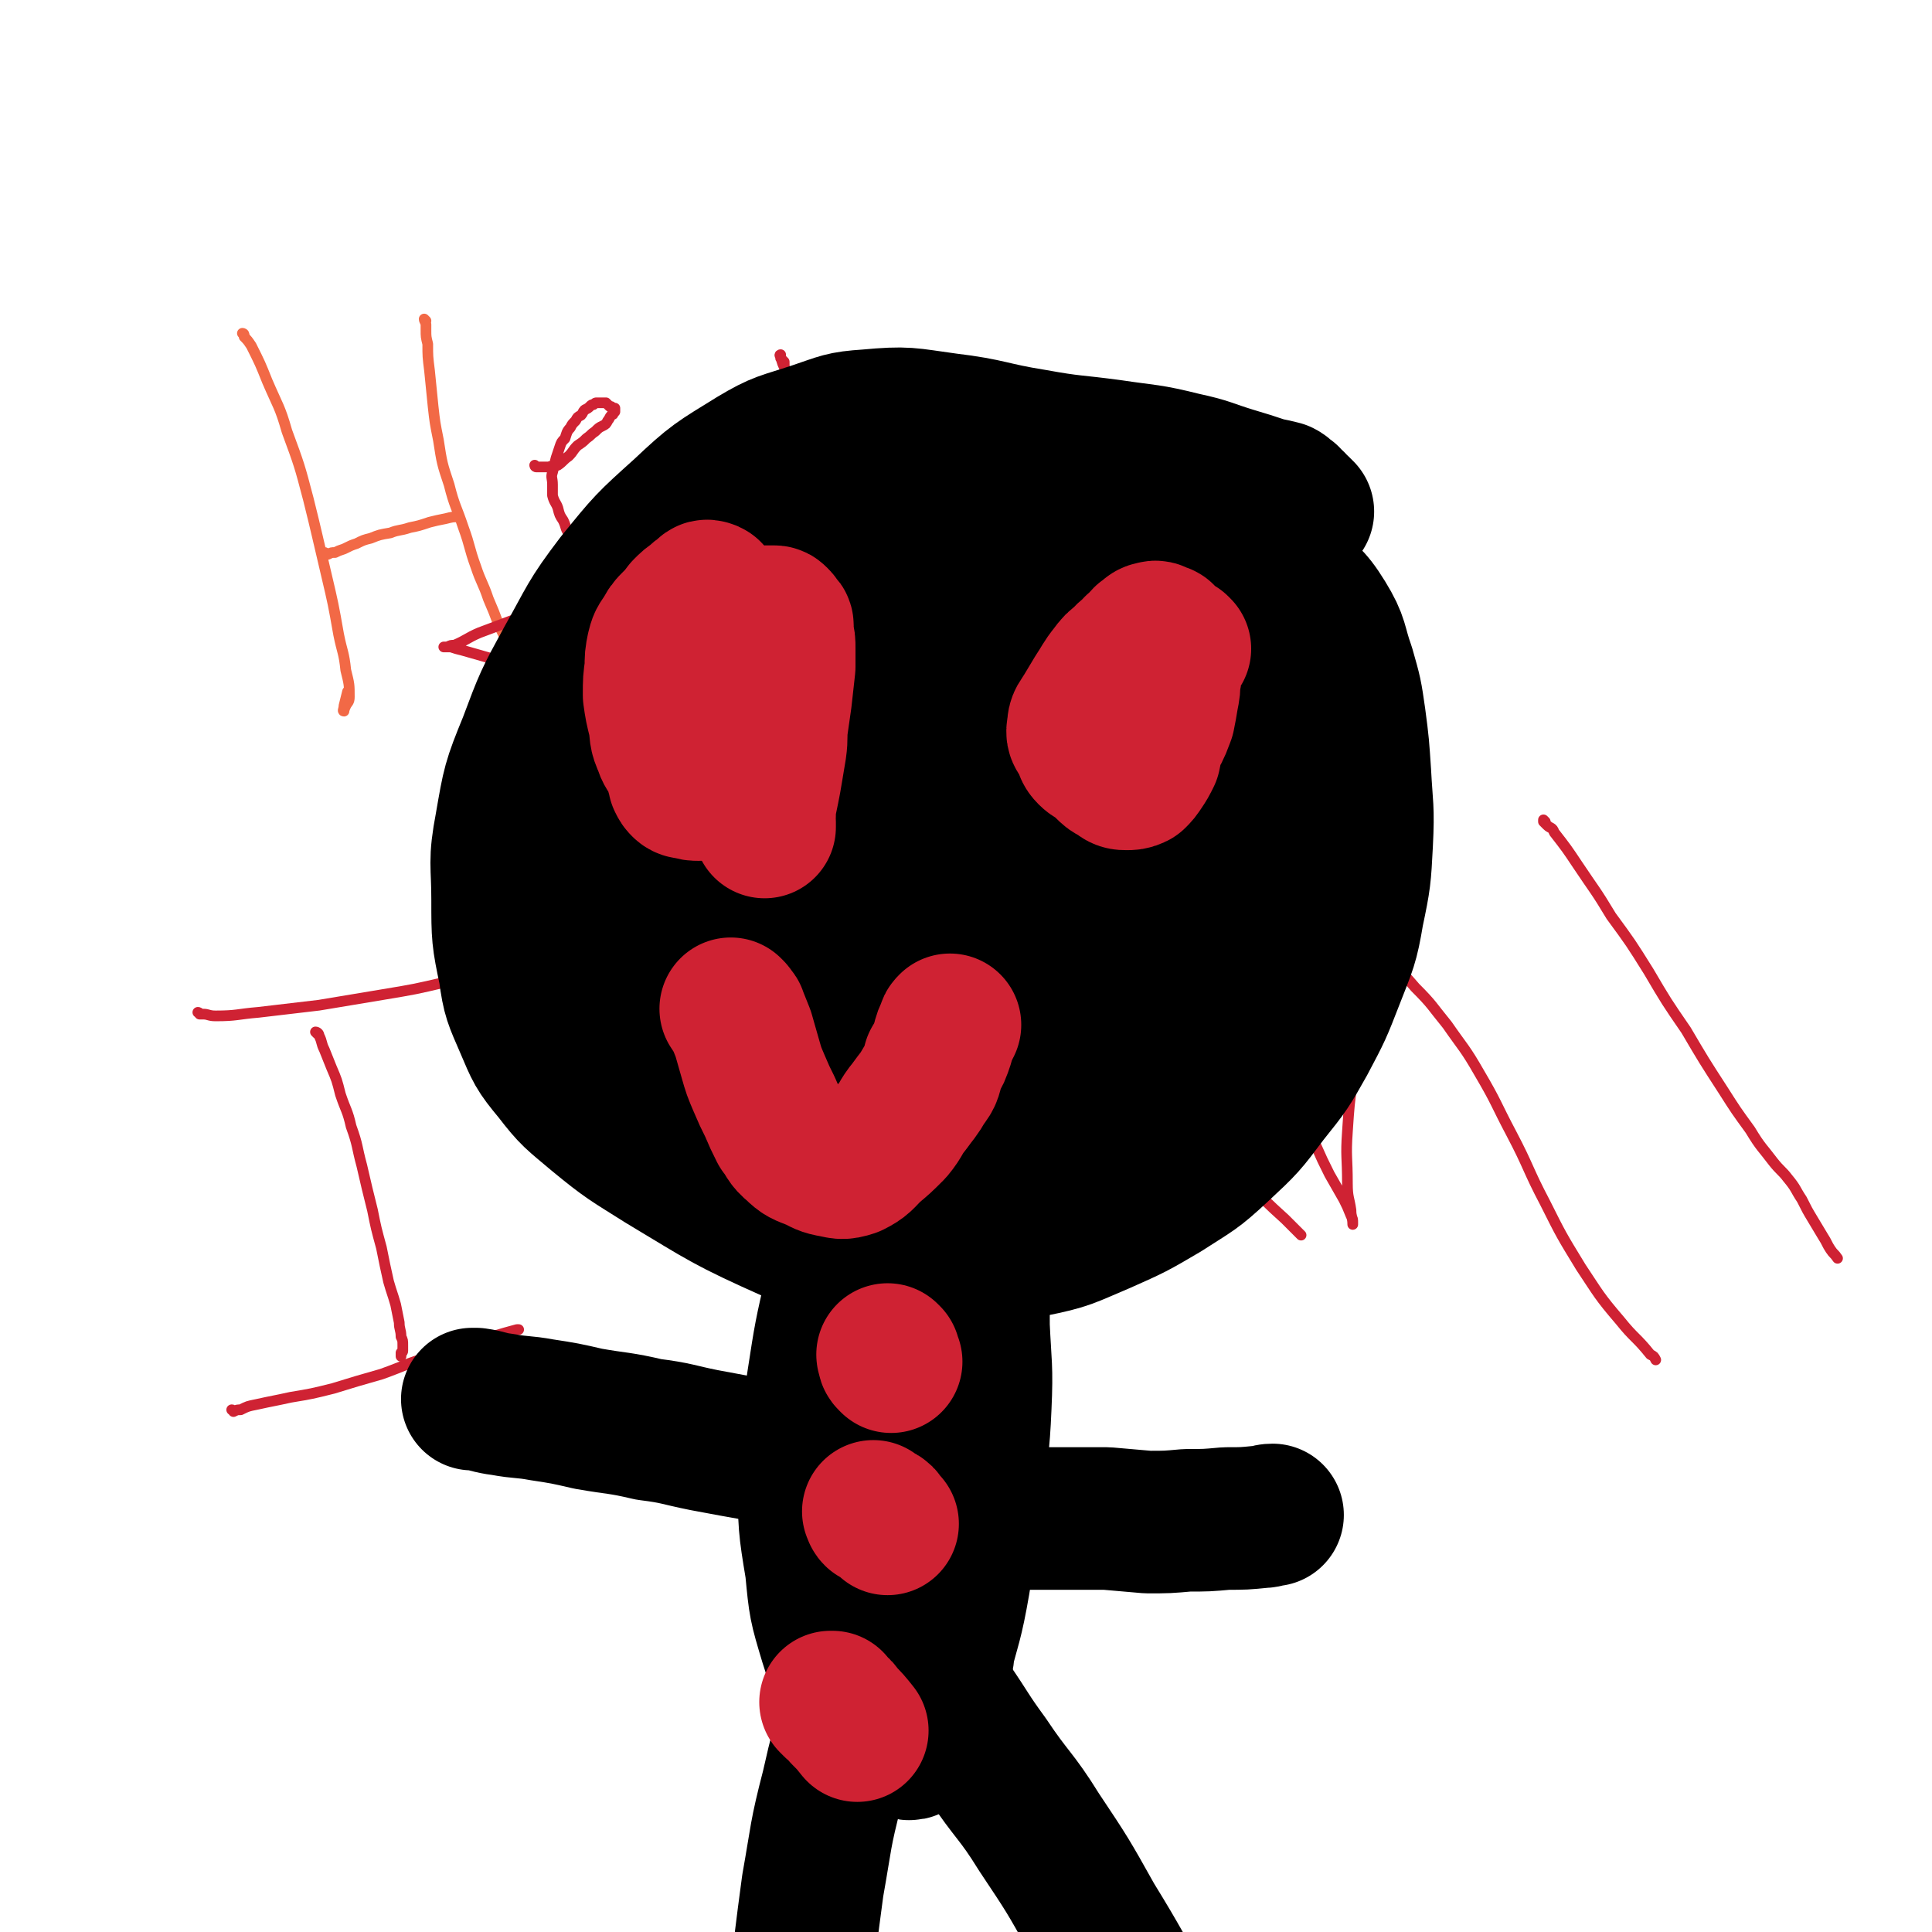 <svg viewBox='0 0 1084 1084' version='1.1' xmlns='http://www.w3.org/2000/svg' xmlns:xlink='http://www.w3.org/1999/xlink'><g fill='none' stroke='#F26946' stroke-width='6' stroke-linecap='round' stroke-linejoin='round'><path d='M137,188c0,0 0,0 -1,-1 0,0 1,1 1,1 0,0 0,0 0,0 0,0 0,-1 -1,-1 0,0 1,1 1,2 2,2 2,2 4,5 5,10 5,10 9,20 6,14 7,14 11,28 7,19 7,19 12,38 5,20 5,21 10,42 4,17 4,17 7,34 2,10 3,10 4,20 2,8 2,8 2,15 0,3 -1,3 -2,5 -1,2 -1,3 -1,3 -1,0 0,-1 0,-3 1,-4 1,-4 2,-8 '/><path d='M239,180c0,0 -1,0 -1,-1 0,0 1,1 1,1 0,0 0,0 0,0 0,0 -1,-1 -1,-1 0,1 1,2 1,3 0,1 0,1 0,3 0,4 0,4 1,8 0,7 0,7 1,15 1,10 1,10 2,20 1,9 1,9 3,19 2,13 2,13 6,25 3,12 4,12 8,24 4,11 3,11 7,22 3,9 4,9 7,18 3,7 3,7 6,15 2,4 2,4 4,8 2,4 2,4 3,8 1,1 0,1 0,3 0,1 0,1 0,2 '/><path d='M183,311c0,0 0,-1 -1,-1 0,0 1,1 1,1 0,0 0,0 1,0 0,0 0,0 0,0 2,-1 2,-1 4,-1 2,-1 2,-1 5,-2 4,-2 4,-2 7,-3 4,-2 4,-2 8,-3 5,-2 5,-2 11,-3 5,-2 5,-1 11,-3 5,-1 5,-1 11,-3 4,-1 4,-1 9,-2 4,-1 4,-1 7,-1 '/></g>
<g fill='none' stroke='#CF2233' stroke-width='6' stroke-linecap='round' stroke-linejoin='round'><path d='M301,262c0,0 -1,-1 -1,-1 0,0 0,1 1,1 0,0 0,0 0,0 0,0 0,0 0,0 1,0 1,0 1,0 0,0 0,0 0,0 0,0 0,0 1,0 1,0 1,0 3,0 1,0 1,0 2,0 2,-1 3,0 5,-1 3,-2 3,-3 6,-5 3,-3 2,-3 5,-6 3,-2 3,-2 5,-4 3,-2 2,-2 5,-4 2,-2 2,-2 4,-3 2,-1 2,-1 3,-3 1,-1 1,-2 2,-3 1,-1 1,0 1,-1 1,-1 1,-1 1,-1 0,-1 0,-1 0,-2 -1,0 -1,0 -1,0 0,0 0,0 0,0 -1,-1 -1,-1 -2,-1 -1,-1 -1,-1 -2,-2 -1,0 -1,0 -2,0 -2,0 -2,0 -3,0 -1,0 -1,0 -2,1 -1,0 -1,0 -2,1 -1,1 -1,1 -3,2 -1,1 -1,2 -2,3 -2,1 -2,1 -3,3 -2,2 -2,2 -3,4 -2,2 -2,3 -3,6 -2,2 -2,2 -3,5 -1,3 -1,3 -2,6 -1,4 -1,4 -2,8 -1,3 0,3 0,7 0,3 0,3 0,6 1,4 2,4 3,7 1,4 1,4 3,7 2,4 1,5 4,8 2,4 2,4 5,7 5,4 5,4 10,7 6,3 6,3 13,5 6,1 7,0 13,0 6,0 6,-1 13,-1 '/><path d='M388,263c0,0 -1,-1 -1,-1 0,0 0,1 1,2 0,1 1,0 1,1 1,2 1,2 2,5 2,3 2,3 4,6 1,2 1,2 3,5 2,3 2,3 4,6 3,4 3,4 5,8 3,4 3,4 6,7 3,3 3,3 7,5 3,1 3,1 7,2 3,1 3,2 5,1 3,0 3,-2 5,-4 2,-2 2,-2 4,-4 2,-2 3,-2 4,-5 2,-3 2,-4 3,-7 1,-4 1,-4 1,-7 1,-5 0,-5 1,-10 0,-5 0,-5 1,-10 0,-5 0,-5 0,-9 0,-5 0,-5 0,-9 -1,-4 -1,-4 -2,-8 -1,-3 -1,-3 -2,-7 -1,-4 -1,-4 -2,-8 -1,-3 -2,-3 -3,-7 -1,-3 0,-3 -1,-6 -1,-3 -1,-3 -1,-6 -1,-1 -1,-1 -2,-2 0,-1 0,-1 0,-2 0,0 0,0 0,0 0,0 0,0 0,0 0,0 -1,0 0,1 1,4 1,4 3,8 2,6 2,6 5,12 4,8 4,8 9,15 6,10 6,10 13,18 6,8 7,7 14,15 7,9 7,9 13,18 7,9 7,9 14,18 6,7 6,7 13,14 6,6 6,6 11,12 4,3 4,3 8,7 3,3 3,2 6,5 2,2 2,2 4,4 1,2 1,2 3,4 1,1 1,1 2,3 2,1 2,1 3,2 1,2 1,2 2,3 0,2 0,2 1,3 0,2 0,2 0,3 -1,2 -1,2 -2,4 -3,7 -2,9 -7,15 -8,9 -8,8 -18,15 -12,8 -13,8 -26,14 -14,6 -14,6 -29,9 -11,3 -12,3 -23,3 -12,-1 -12,-1 -23,-4 -13,-3 -13,-4 -26,-9 -12,-4 -12,-5 -25,-9 -14,-6 -14,-5 -29,-10 -15,-6 -15,-6 -30,-10 -14,-5 -14,-4 -29,-8 -10,-2 -10,-2 -21,-5 -7,-2 -7,-2 -14,-4 -4,-1 -4,-1 -7,-2 -2,0 -3,0 -4,0 0,0 1,0 2,0 2,-1 2,-1 4,-1 7,-3 7,-4 14,-7 16,-6 16,-6 32,-12 25,-8 25,-8 51,-15 27,-9 27,-8 55,-16 25,-8 25,-9 51,-15 23,-5 23,-4 46,-7 22,-3 22,-3 44,-6 20,-3 20,-3 39,-5 16,-2 16,-3 32,-5 13,-1 13,-1 25,-2 10,-2 10,-2 20,-3 7,-1 7,0 14,-2 5,0 5,-1 9,-2 3,0 4,0 5,0 1,0 0,-1 -1,-1 0,0 0,0 -1,0 0,-1 0,-1 -1,-2 0,0 0,0 -1,0 0,0 0,0 0,0 0,-1 0,-1 0,-1 -1,-1 -1,-2 -2,-3 -1,-1 0,-2 -1,-3 -2,-1 -2,-1 -3,-3 -1,-1 -1,-1 -2,-3 -1,-1 -1,0 -2,-1 -1,-2 -1,-2 -2,-3 -2,-2 -2,-2 -4,-4 -1,-1 -1,-1 -2,-2 -1,-1 -2,-1 -3,-1 '/><path d='M178,580c0,0 0,-1 -1,-1 0,0 1,0 1,1 0,0 0,0 0,0 0,0 -1,-1 -1,-1 1,0 2,1 2,2 2,4 1,4 3,8 2,5 2,5 4,10 3,7 3,7 5,15 3,9 4,9 6,18 4,11 3,11 6,22 3,13 3,13 6,25 2,10 2,10 5,21 2,10 2,10 4,19 2,7 2,6 4,13 1,5 1,5 2,10 0,4 1,4 1,8 1,2 1,2 1,5 0,2 0,2 0,3 0,1 -1,1 -1,1 0,0 0,0 0,1 0,0 0,1 0,1 0,0 0,-1 0,-2 '/><path d='M112,569c0,0 0,-1 -1,-1 0,0 1,0 1,1 0,0 0,0 0,0 1,0 1,0 2,0 3,0 3,1 7,1 12,0 12,-1 24,-2 17,-2 17,-2 34,-4 18,-3 18,-3 36,-6 18,-3 18,-3 35,-7 16,-3 16,-3 31,-8 11,-4 11,-5 22,-9 8,-3 8,-2 16,-4 3,0 3,0 6,0 '/><path d='M131,792c0,0 0,-1 -1,-1 0,0 1,0 1,1 0,0 0,0 0,0 2,-1 2,-1 4,-1 4,-2 4,-2 9,-3 9,-2 10,-2 19,-4 12,-2 12,-2 24,-5 13,-4 13,-4 27,-8 14,-5 14,-6 28,-10 13,-5 13,-4 26,-8 11,-4 11,-4 22,-7 1,0 1,0 1,0 '/><path d='M556,556c0,0 -1,-1 -1,-1 0,0 1,1 1,1 -1,-1 -1,-1 -2,-2 -1,0 -1,0 -2,-1 -2,-1 -2,-1 -4,-1 -6,-1 -6,-1 -11,0 -12,0 -13,0 -24,2 -14,1 -14,0 -27,4 -11,3 -11,4 -21,10 -10,6 -11,5 -19,13 -8,7 -7,8 -13,16 -6,8 -6,8 -11,17 -4,8 -3,8 -5,17 -2,8 -3,8 -2,17 0,9 1,9 4,18 4,10 3,10 9,18 4,7 3,9 9,13 8,5 9,4 18,6 6,2 7,1 14,2 '/><path d='M630,576c0,0 -1,-1 -1,-1 0,0 1,1 0,1 0,0 0,0 -1,0 0,0 0,0 0,0 -1,0 -1,-1 -2,0 -3,0 -3,0 -6,1 -7,1 -7,1 -14,2 -9,3 -9,3 -18,6 -8,3 -8,3 -16,8 -7,5 -8,4 -14,11 -4,4 -3,4 -6,9 -3,5 -4,5 -5,10 -1,5 -1,6 1,11 3,6 3,6 8,12 5,6 4,7 11,11 8,5 8,5 17,8 8,3 8,4 16,5 8,0 8,-2 15,-5 6,-2 7,-1 12,-5 5,-5 4,-7 7,-14 3,-8 4,-8 5,-17 1,-10 0,-10 -1,-20 -1,-9 -1,-9 -4,-18 -2,-8 -2,-8 -7,-15 -3,-6 -4,-6 -8,-11 -5,-5 -4,-5 -9,-9 -2,-2 -3,-2 -6,-3 -1,0 -2,0 -2,1 1,1 2,1 3,3 5,5 5,6 10,12 6,9 5,10 12,18 12,14 12,14 24,27 13,13 13,13 26,26 12,12 12,12 23,23 10,11 10,11 21,21 4,4 4,4 9,9 '/><path d='M693,557c0,0 -1,-1 -1,-1 0,0 0,0 0,1 1,0 0,1 0,1 1,1 2,0 2,1 3,2 3,2 5,6 4,6 4,7 7,14 6,10 5,11 11,21 5,11 5,11 10,22 5,10 6,10 11,20 4,9 4,9 8,17 4,7 4,7 8,14 2,4 2,4 4,9 1,2 1,2 1,4 0,0 0,1 0,1 0,-4 -1,-4 -1,-8 -1,-7 -2,-7 -2,-15 0,-15 -1,-15 0,-29 1,-15 1,-15 3,-30 1,-13 1,-13 2,-26 2,-10 2,-10 3,-19 2,-8 1,-8 3,-15 1,-3 2,-3 3,-6 1,-1 0,-3 0,-3 1,0 2,1 4,1 3,2 3,2 6,4 8,6 8,6 14,13 10,10 9,10 18,21 9,13 10,13 18,27 10,17 9,17 18,34 10,19 9,20 19,39 9,18 9,18 20,36 10,15 10,16 22,30 8,10 9,9 17,19 2,1 2,1 3,3 '/><path d='M867,461c0,0 -1,-1 -1,-1 0,0 0,0 0,1 1,1 1,1 2,2 2,2 3,1 4,4 7,9 7,9 13,18 10,15 10,14 19,29 11,15 11,15 21,31 10,17 10,17 21,33 10,17 10,17 21,34 7,11 7,11 15,22 6,10 7,10 13,18 4,5 5,5 8,9 5,6 4,6 8,12 3,6 3,6 6,11 3,5 3,5 6,10 2,3 2,4 4,7 2,3 2,2 4,5 0,0 0,0 0,0 '/></g>
<g fill='none' stroke='#000000' stroke-width='80' stroke-linecap='round' stroke-linejoin='round'><path d='M731,287c0,0 -1,0 -1,-1 -1,0 -1,0 -1,-1 -2,-1 -2,-1 -3,-3 -2,-1 -2,-1 -3,-3 -2,-1 -2,-2 -4,-3 -4,-1 -4,-1 -9,-2 -9,-3 -9,-3 -19,-6 -13,-4 -13,-5 -27,-8 -20,-5 -20,-4 -40,-7 -22,-3 -22,-2 -44,-6 -25,-4 -24,-6 -49,-9 -22,-3 -22,-4 -44,-2 -15,1 -15,2 -30,7 -18,6 -19,5 -34,14 -21,13 -22,13 -40,30 -20,18 -20,18 -37,39 -16,21 -15,22 -28,45 -12,22 -12,22 -21,46 -9,22 -9,23 -13,46 -4,21 -2,21 -2,42 0,20 0,21 4,40 2,15 3,16 9,30 6,14 6,15 16,27 10,13 11,13 24,24 17,14 18,14 37,26 35,21 35,22 73,39 19,9 20,8 40,11 23,3 23,2 47,2 23,-1 24,0 47,-5 20,-4 20,-5 39,-13 18,-8 18,-8 35,-18 17,-11 17,-10 31,-23 15,-14 15,-14 27,-30 12,-15 12,-15 21,-31 9,-17 9,-17 16,-35 7,-18 8,-19 11,-37 4,-19 4,-20 5,-39 1,-20 0,-20 -1,-39 -1,-15 -1,-16 -3,-31 -2,-14 -2,-14 -6,-28 -5,-14 -3,-15 -11,-28 -8,-13 -10,-12 -20,-22 -13,-14 -13,-14 -27,-25 -13,-10 -13,-10 -27,-16 -16,-8 -16,-9 -33,-13 -20,-4 -21,-2 -42,-2 -28,2 -28,1 -55,6 -28,6 -29,4 -54,16 -25,12 -24,15 -45,32 -20,15 -21,15 -37,34 -14,16 -15,16 -25,36 -10,19 -11,20 -16,41 -5,21 -5,22 -4,43 1,20 0,22 7,41 6,14 8,14 18,26 10,12 9,16 23,21 33,13 36,13 72,16 25,2 25,-2 50,-6 22,-4 22,-5 44,-11 16,-5 17,-4 32,-13 11,-7 10,-8 18,-18 10,-14 10,-14 17,-30 7,-16 7,-17 9,-34 4,-20 3,-21 2,-41 0,-16 0,-17 -4,-32 -3,-12 -3,-12 -9,-23 -6,-10 -5,-11 -14,-19 -11,-10 -12,-11 -26,-16 -20,-9 -21,-11 -43,-13 -26,-2 -27,0 -54,5 -28,5 -29,5 -54,16 -21,10 -22,11 -39,26 -18,16 -18,18 -31,38 -14,22 -16,22 -24,47 -9,25 -8,26 -11,53 -2,25 -5,27 1,50 5,20 8,20 21,37 12,17 12,18 29,31 14,11 15,11 33,17 17,6 18,7 37,8 27,0 28,1 55,-6 31,-9 31,-11 61,-25 23,-11 23,-12 44,-27 16,-12 16,-12 30,-27 10,-11 12,-11 19,-24 7,-14 6,-15 9,-30 3,-17 4,-18 4,-36 0,-17 -1,-17 -5,-33 -3,-15 -3,-15 -8,-29 -6,-14 -5,-15 -14,-27 -7,-10 -8,-10 -18,-18 -12,-8 -11,-11 -25,-15 -22,-5 -23,-4 -46,-3 -33,1 -34,0 -66,7 -28,6 -29,6 -56,18 -26,11 -28,10 -50,28 -17,13 -17,15 -29,34 -12,17 -12,18 -19,37 -6,18 -7,19 -8,38 -1,20 -1,21 5,40 5,19 4,21 16,36 12,15 15,14 33,24 19,11 19,12 40,18 25,6 26,4 52,4 30,0 30,0 59,-5 26,-5 27,-4 51,-14 19,-9 19,-11 36,-23 13,-10 14,-9 24,-22 8,-11 7,-12 11,-25 4,-16 6,-16 6,-32 0,-16 -2,-16 -5,-33 -3,-17 -2,-18 -7,-35 -4,-15 -5,-15 -10,-31 -5,-14 -4,-14 -11,-27 -7,-13 -6,-15 -16,-24 -12,-11 -13,-15 -30,-17 -44,-4 -47,-1 -92,6 -22,4 -23,6 -42,18 -18,11 -18,13 -32,29 -13,14 -15,14 -22,30 -6,16 -4,17 -4,34 0,18 0,19 5,36 4,15 4,16 13,29 8,12 10,11 22,19 13,9 13,11 28,15 15,4 16,2 32,0 21,-2 22,0 41,-7 22,-9 24,-9 42,-23 20,-17 20,-19 36,-41 15,-20 15,-20 25,-44 11,-23 11,-24 17,-49 5,-19 6,-19 5,-39 -1,-16 -3,-16 -8,-31 -3,-12 -2,-13 -7,-23 -4,-8 -5,-8 -12,-14 -4,-5 -4,-7 -10,-8 -7,-2 -8,0 -15,3 -15,7 -15,8 -29,18 -23,15 -24,14 -46,31 -25,20 -25,21 -47,43 -21,23 -22,22 -40,47 -9,13 -7,15 -12,30 -4,12 -6,12 -5,24 1,11 2,12 8,22 8,14 9,14 19,26 10,11 8,16 22,21 29,9 31,5 63,7 31,2 33,6 63,1 21,-3 21,-8 40,-18 19,-11 21,-10 36,-24 10,-10 9,-12 15,-25 5,-11 6,-12 6,-24 0,-12 -2,-12 -6,-23 -4,-9 -4,-9 -9,-18 -5,-9 -4,-10 -12,-17 -7,-8 -8,-8 -17,-12 -14,-7 -14,-10 -28,-12 -21,-2 -21,-1 -42,2 -27,4 -28,2 -53,12 -24,8 -24,10 -44,25 -16,11 -18,11 -28,27 -8,11 -8,13 -8,25 0,12 1,14 7,25 7,13 7,14 18,24 13,12 14,12 30,20 18,9 19,10 39,14 17,2 18,1 35,-2 17,-3 18,-1 32,-9 17,-10 16,-12 29,-27 17,-20 17,-20 30,-43 13,-22 13,-22 22,-46 7,-18 7,-18 11,-37 3,-15 5,-17 1,-31 -3,-12 -6,-12 -15,-21 -7,-6 -8,-8 -16,-9 -14,0 -15,3 -29,7 -21,6 -22,4 -41,12 -23,11 -24,11 -45,25 -34,24 -36,24 -67,52 -9,9 -9,11 -13,24 -3,10 -4,12 -1,22 4,11 6,12 16,21 10,11 10,13 24,20 17,8 18,7 36,9 20,2 21,3 41,-2 18,-4 18,-7 35,-16 14,-8 16,-7 28,-17 11,-10 11,-11 19,-23 7,-11 7,-11 11,-23 3,-9 3,-9 4,-19 1,-7 1,-8 0,-15 -2,-7 -1,-9 -6,-13 -6,-5 -8,-5 -16,-5 -14,-1 -14,-1 -28,3 -23,6 -22,8 -45,17 -24,10 -24,9 -48,21 -18,8 -18,8 -35,19 -10,7 -12,6 -20,16 -4,5 -5,7 -4,14 2,7 3,8 9,14 8,9 8,10 19,15 16,7 17,7 35,9 17,2 18,3 34,0 14,-2 15,-4 27,-11 12,-6 13,-6 23,-15 8,-8 11,-7 13,-17 4,-17 2,-19 -2,-36 -2,-9 -3,-9 -9,-15 -8,-7 -8,-8 -18,-12 -13,-4 -14,-3 -28,-3 -13,0 -13,0 -26,3 -11,3 -12,3 -22,8 -8,4 -8,4 -14,10 -6,5 -8,5 -9,12 -2,7 0,8 3,16 4,11 4,11 10,20 5,9 5,9 13,16 8,8 8,8 18,13 6,4 6,4 14,7 5,1 5,2 10,2 4,0 5,0 7,-2 2,-1 1,-2 1,-4 1,-3 2,-2 2,-5 0,-4 0,-4 -1,-8 -2,-8 -1,-9 -5,-16 -5,-12 -4,-13 -12,-23 -7,-9 -7,-12 -17,-15 -16,-5 -18,-3 -35,-2 -18,1 -18,1 -35,5 -16,3 -16,3 -31,10 -11,4 -11,5 -20,12 -6,5 -8,6 -9,13 -1,8 1,9 4,16 4,9 4,9 10,17 7,9 7,9 16,16 10,7 9,9 20,13 12,6 13,5 27,6 15,2 15,2 30,1 16,-2 18,0 31,-8 19,-12 18,-15 33,-33 17,-20 19,-20 31,-43 8,-18 7,-19 9,-39 2,-13 3,-15 -2,-28 -3,-8 -6,-7 -13,-12 -7,-5 -8,-7 -15,-6 -13,2 -13,5 -25,11 -18,8 -18,8 -35,17 -18,10 -18,10 -36,21 -14,8 -14,9 -26,19 -8,7 -7,7 -14,15 '/><path d='M492,666c0,0 -1,-1 -1,-1 0,0 1,0 1,1 -1,0 -1,0 -1,1 -2,1 -2,1 -3,2 -4,9 -4,9 -8,19 -6,17 -7,17 -11,35 -6,26 -6,26 -10,52 -4,28 -5,28 -5,56 0,24 0,25 4,49 2,21 2,21 8,41 5,16 6,16 14,31 6,11 6,11 14,20 6,6 8,7 15,9 3,1 3,-1 5,-4 3,-5 3,-5 5,-11 4,-16 4,-16 8,-32 6,-23 7,-23 11,-46 4,-25 4,-25 7,-51 3,-24 4,-24 5,-48 1,-22 0,-23 -1,-45 0,-18 0,-18 -1,-36 -1,-13 -2,-13 -3,-26 -1,-9 -1,-9 -3,-17 -2,-7 -2,-7 -4,-14 -1,-4 -1,-4 -3,-8 -1,-2 -1,-2 -2,-5 0,0 1,-1 1,-1 0,0 0,1 0,1 -1,0 -1,-1 -1,0 -1,0 0,1 0,1 -2,6 -3,6 -3,12 -2,18 -2,18 -3,36 -2,22 -2,22 -3,45 -1,27 -2,27 -2,54 0,25 0,25 2,50 1,21 1,21 3,42 1,15 1,15 2,31 0,10 0,10 0,20 -1,5 -1,5 -1,9 -1,1 -1,4 -2,3 -1,-1 -1,-4 -1,-8 -2,-8 -2,-8 -3,-17 -2,-19 -2,-19 -3,-37 -2,-20 -2,-20 -4,-40 -1,-19 0,-19 -1,-38 -1,-16 -2,-16 -3,-31 -2,-11 -3,-10 -3,-21 -1,-6 0,-6 1,-12 0,-5 0,-5 1,-10 0,-5 0,-5 0,-9 0,-3 0,-4 1,-7 0,-3 1,-3 1,-5 0,-2 0,-2 0,-3 -1,-2 -1,-4 0,-3 0,0 0,2 0,4 1,6 1,6 2,11 2,16 2,16 4,32 2,20 3,20 4,40 2,20 1,20 2,40 1,20 2,20 3,39 1,12 1,12 1,25 0,8 0,8 -1,16 -1,6 -1,7 -3,12 -2,4 -2,3 -5,6 -2,2 -2,2 -5,3 -1,1 -1,1 -2,1 -2,1 -2,1 -4,2 -3,0 -3,-1 -5,0 -3,1 -3,1 -6,3 -3,1 -3,1 -5,4 -7,10 -7,11 -12,22 -8,21 -8,21 -13,43 -7,27 -6,27 -11,55 -4,30 -4,30 -7,59 -3,32 -3,32 -5,64 -1,29 -1,29 -1,58 -1,23 -1,23 -1,45 -1,17 0,17 0,34 0,16 -1,16 0,32 0,11 1,11 2,21 0,8 0,8 1,16 '/><path d='M527,943c0,0 -1,-1 -1,-1 0,0 0,0 1,0 0,1 -1,1 0,1 0,1 0,1 1,2 2,6 2,6 5,11 11,16 10,16 21,31 14,21 16,20 29,41 16,24 16,24 30,49 16,26 15,26 31,53 15,27 15,27 31,54 14,23 15,23 29,46 12,20 12,20 24,40 9,15 9,15 18,30 5,9 6,9 11,19 4,6 3,6 6,12 1,0 1,0 1,1 '/><path d='M547,854c0,0 -1,-1 -1,-1 0,0 0,0 1,0 0,0 0,0 0,0 0,0 0,1 0,0 2,0 2,0 4,-1 4,0 4,0 8,0 10,1 10,0 20,0 11,0 11,0 21,0 11,0 11,0 21,0 11,1 11,1 23,2 11,0 11,0 22,-1 11,0 11,0 22,-1 10,0 10,0 20,-1 3,0 3,-1 6,-1 '/><path d='M464,822c0,0 -1,-1 -1,-1 0,0 0,0 1,1 0,0 0,0 0,0 0,0 0,-1 -1,-1 0,0 -1,1 -1,1 -2,-1 -1,-1 -3,-2 -6,-1 -6,-1 -11,-2 -10,-2 -10,-2 -20,-4 -17,-3 -17,-3 -33,-6 -15,-3 -15,-4 -31,-6 -17,-4 -17,-3 -34,-6 -13,-3 -13,-3 -26,-5 -11,-2 -11,-1 -22,-3 -8,-1 -8,-2 -15,-3 -1,0 -1,0 -2,0 '/></g>
<g fill='none' stroke='#CF2233' stroke-width='80' stroke-linecap='round' stroke-linejoin='round'><path d='M404,366c0,0 -1,-1 -1,-1 0,0 0,1 1,1 0,0 0,0 0,0 0,0 -1,0 -1,-1 0,0 1,0 2,0 0,-1 0,-1 1,-2 0,0 0,0 0,0 1,-1 1,-1 2,-2 1,-1 1,-1 3,-2 2,-1 2,-1 4,-3 3,-2 2,-3 5,-5 3,-2 3,-2 6,-3 2,-1 2,-1 4,-2 2,0 2,0 4,0 1,0 1,0 2,1 1,1 1,1 1,2 1,1 2,1 2,2 0,3 0,3 0,5 1,4 1,4 1,8 0,5 0,5 0,10 -1,9 -1,9 -2,18 -1,7 -1,7 -2,14 -1,7 0,7 -1,14 -1,6 -1,6 -2,12 -1,6 -1,6 -2,11 -1,5 -1,5 -2,9 0,3 0,3 0,5 -1,2 0,2 0,4 0,1 0,1 0,2 0,0 0,0 0,1 '/><path d='M418,371c0,0 0,-1 -1,-1 0,0 0,0 0,1 0,0 0,0 0,0 0,0 0,-1 -1,-1 0,0 0,1 0,1 -1,-1 -1,-1 -1,-2 0,-1 0,-1 0,-1 -1,-2 -1,-2 -2,-3 -1,-3 -2,-3 -3,-7 -2,-3 -2,-3 -3,-7 -1,-3 -1,-3 -2,-6 -1,-3 -1,-3 -3,-6 -1,-2 -1,-2 -3,-4 -1,-2 0,-3 -1,-3 -2,-1 -2,0 -3,1 -3,2 -3,2 -5,4 -3,2 -3,2 -6,5 -3,4 -3,4 -6,7 -3,3 -3,3 -5,7 -3,4 -3,4 -4,8 -1,5 -1,5 -1,11 -1,7 -1,7 -1,15 1,7 1,7 3,15 1,6 0,7 3,13 1,4 2,4 4,8 2,4 2,4 3,8 1,2 1,2 1,4 1,2 1,2 2,3 1,1 2,1 4,1 2,1 3,1 5,1 4,-1 3,-2 7,-4 3,-3 4,-2 7,-5 3,-4 3,-4 5,-8 3,-3 2,-3 4,-7 2,-3 2,-3 3,-6 2,-3 2,-3 2,-7 1,-4 1,-4 1,-8 0,-3 0,-3 0,-7 0,-3 0,-3 0,-6 -1,-3 -1,-3 -2,-6 -1,-3 0,-3 -1,-5 -1,-2 -2,-3 -3,-3 -2,0 -2,1 -5,2 -3,1 -4,0 -7,2 -4,4 -6,4 -7,10 -3,12 -1,12 -2,25 0,1 0,1 1,3 '/><path d='M662,364c0,0 -1,-1 -1,-1 0,0 0,1 0,1 0,0 0,0 0,0 0,0 1,0 0,1 0,0 0,-1 -1,0 0,0 0,0 0,1 -1,1 -1,1 -2,2 -1,3 0,4 -1,7 -2,5 -2,5 -3,11 -2,7 -2,7 -3,14 -2,7 -2,7 -4,14 -1,5 -1,5 -2,10 -2,4 -2,4 -4,7 -2,3 -2,3 -4,5 -2,1 -3,1 -5,1 -2,0 -3,0 -5,-2 -4,-2 -4,-2 -7,-5 -4,-4 -4,-4 -8,-7 -3,-4 -3,-4 -5,-8 -2,-3 -3,-3 -2,-7 0,-4 1,-4 4,-9 3,-5 3,-5 6,-10 4,-6 4,-7 8,-12 3,-4 3,-4 7,-7 3,-4 4,-3 7,-7 3,-2 3,-3 5,-5 3,-2 3,-3 5,-3 2,-1 2,0 4,1 1,0 2,0 2,1 1,1 1,1 2,2 1,2 1,2 1,4 1,3 1,3 2,6 0,2 0,3 -1,5 0,4 0,4 -1,7 0,5 0,5 -1,10 -1,6 -1,6 -2,11 -2,5 -2,6 -5,11 -3,4 -3,4 -8,7 -4,3 -4,4 -8,6 -4,2 -4,2 -8,2 -4,1 -4,0 -7,-2 -3,-1 -4,-1 -6,-3 -2,-2 -2,-3 -2,-5 2,-5 3,-5 5,-9 '/><path d='M411,567c0,0 -1,-1 -1,-1 0,0 0,0 1,1 0,0 0,0 0,0 0,0 0,0 0,0 1,1 0,1 1,2 0,0 1,0 1,1 2,5 2,5 4,10 2,7 2,7 4,14 2,7 2,7 5,14 3,7 3,7 6,13 3,7 3,7 6,13 4,5 3,6 8,10 4,4 5,4 10,6 5,2 5,3 10,4 6,1 6,2 12,0 6,-3 6,-4 11,-9 6,-5 6,-5 12,-11 5,-6 4,-7 9,-13 5,-7 5,-6 9,-13 4,-5 3,-5 5,-12 3,-5 3,-5 5,-11 1,-4 1,-4 3,-8 0,-1 0,-1 1,-2 '/><path d='M499,761c0,0 -1,-1 -1,-1 0,0 0,0 1,1 0,0 0,0 0,0 0,0 -1,-1 -1,-1 0,0 0,1 1,2 0,0 0,-1 0,0 0,0 -1,0 0,1 0,0 0,0 1,1 '/><path d='M491,849c0,0 -1,-1 -1,-1 0,0 0,0 1,1 0,0 0,0 0,0 0,0 -1,0 0,1 0,0 1,0 2,0 2,1 2,1 3,3 1,1 1,1 2,2 '/><path d='M467,956c0,0 -1,-1 -1,-1 0,0 0,0 1,0 0,0 0,0 0,0 0,1 0,1 1,2 3,2 3,2 5,5 4,4 4,4 8,9 '/></g>
</svg>